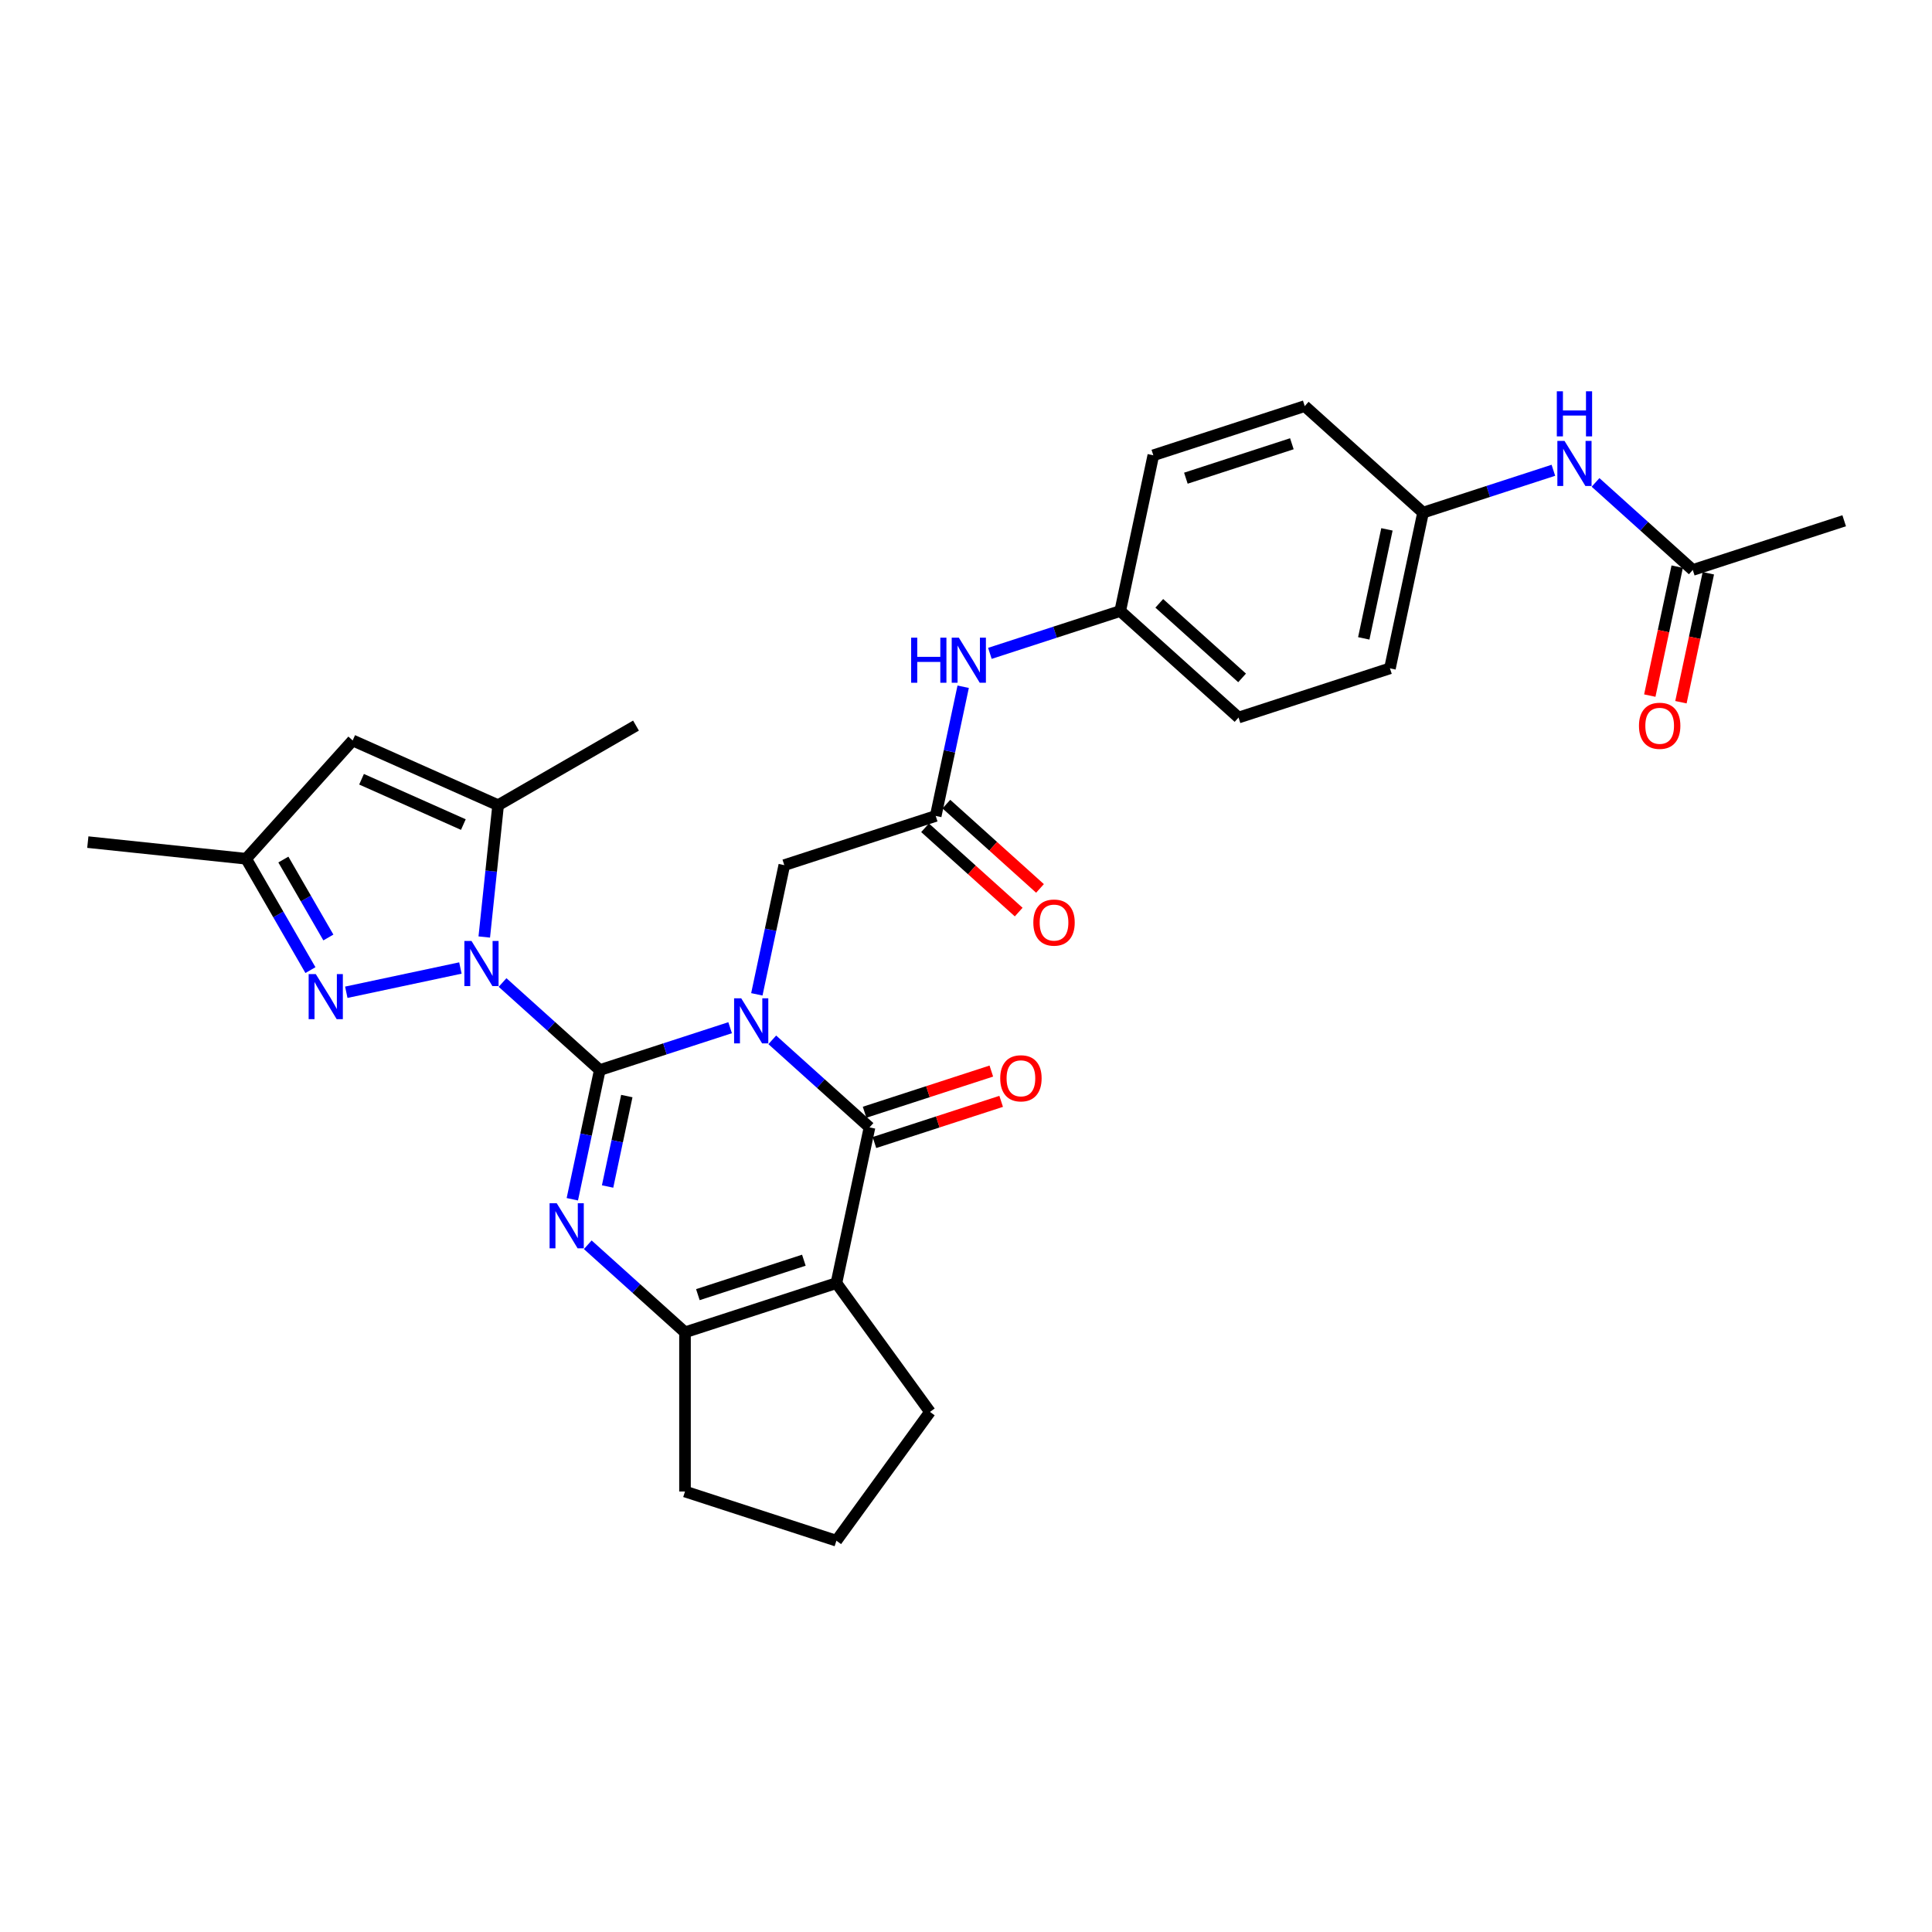 <?xml version='1.0' encoding='iso-8859-1'?>
<svg version='1.1' baseProfile='full'
              xmlns='http://www.w3.org/2000/svg'
                      xmlns:rdkit='http://www.rdkit.org/xml'
                      xmlns:xlink='http://www.w3.org/1999/xlink'
                  xml:space='preserve'
width='1000px' height='1000px' viewBox='0 0 1000 1000'>
<!-- END OF HEADER -->
<rect style='opacity:1.0;fill:#FFFFFF;stroke:none' width='1000' height='1000' x='0' y='0'> </rect>
<path class='bond-0' d='M 310.449,553.86 L 344.179,542.9' style='fill:none;fill-rule:evenodd;stroke:#000000;stroke-width:6px;stroke-linecap:butt;stroke-linejoin:miter;stroke-opacity:1' />
<path class='bond-0' d='M 344.179,542.9 L 377.909,531.941' style='fill:none;fill-rule:evenodd;stroke:#0000FF;stroke-width:6px;stroke-linecap:butt;stroke-linejoin:miter;stroke-opacity:1' />
<path class='bond-1' d='M 310.449,553.86 L 285.285,531.202' style='fill:none;fill-rule:evenodd;stroke:#000000;stroke-width:6px;stroke-linecap:butt;stroke-linejoin:miter;stroke-opacity:1' />
<path class='bond-1' d='M 285.285,531.202 L 260.122,508.545' style='fill:none;fill-rule:evenodd;stroke:#0000FF;stroke-width:6px;stroke-linecap:butt;stroke-linejoin:miter;stroke-opacity:1' />
<path class='bond-2' d='M 310.449,553.86 L 303.342,587.297' style='fill:none;fill-rule:evenodd;stroke:#000000;stroke-width:6px;stroke-linecap:butt;stroke-linejoin:miter;stroke-opacity:1' />
<path class='bond-2' d='M 303.342,587.297 L 296.235,620.734' style='fill:none;fill-rule:evenodd;stroke:#0000FF;stroke-width:6px;stroke-linecap:butt;stroke-linejoin:miter;stroke-opacity:1' />
<path class='bond-2' d='M 324.438,567.318 L 319.462,590.724' style='fill:none;fill-rule:evenodd;stroke:#000000;stroke-width:6px;stroke-linecap:butt;stroke-linejoin:miter;stroke-opacity:1' />
<path class='bond-2' d='M 319.462,590.724 L 314.487,614.13' style='fill:none;fill-rule:evenodd;stroke:#0000FF;stroke-width:6px;stroke-linecap:butt;stroke-linejoin:miter;stroke-opacity:1' />
<path class='bond-3' d='M 399.73,538.219 L 424.894,560.877' style='fill:none;fill-rule:evenodd;stroke:#0000FF;stroke-width:6px;stroke-linecap:butt;stroke-linejoin:miter;stroke-opacity:1' />
<path class='bond-3' d='M 424.894,560.877 L 450.057,583.535' style='fill:none;fill-rule:evenodd;stroke:#000000;stroke-width:6px;stroke-linecap:butt;stroke-linejoin:miter;stroke-opacity:1' />
<path class='bond-9' d='M 391.738,514.667 L 398.845,481.23' style='fill:none;fill-rule:evenodd;stroke:#0000FF;stroke-width:6px;stroke-linecap:butt;stroke-linejoin:miter;stroke-opacity:1' />
<path class='bond-9' d='M 398.845,481.23 L 405.952,447.793' style='fill:none;fill-rule:evenodd;stroke:#000000;stroke-width:6px;stroke-linecap:butt;stroke-linejoin:miter;stroke-opacity:1' />
<path class='bond-6' d='M 238.301,501.04 L 179.24,513.594' style='fill:none;fill-rule:evenodd;stroke:#0000FF;stroke-width:6px;stroke-linecap:butt;stroke-linejoin:miter;stroke-opacity:1' />
<path class='bond-7' d='M 250.654,484.993 L 254.24,450.881' style='fill:none;fill-rule:evenodd;stroke:#0000FF;stroke-width:6px;stroke-linecap:butt;stroke-linejoin:miter;stroke-opacity:1' />
<path class='bond-7' d='M 254.24,450.881 L 257.825,416.769' style='fill:none;fill-rule:evenodd;stroke:#000000;stroke-width:6px;stroke-linecap:butt;stroke-linejoin:miter;stroke-opacity:1' />
<path class='bond-5' d='M 304.227,644.286 L 329.39,666.944' style='fill:none;fill-rule:evenodd;stroke:#0000FF;stroke-width:6px;stroke-linecap:butt;stroke-linejoin:miter;stroke-opacity:1' />
<path class='bond-5' d='M 329.39,666.944 L 354.554,689.601' style='fill:none;fill-rule:evenodd;stroke:#000000;stroke-width:6px;stroke-linecap:butt;stroke-linejoin:miter;stroke-opacity:1' />
<path class='bond-12' d='M 452.604,591.372 L 485.403,580.715' style='fill:none;fill-rule:evenodd;stroke:#000000;stroke-width:6px;stroke-linecap:butt;stroke-linejoin:miter;stroke-opacity:1' />
<path class='bond-12' d='M 485.403,580.715 L 518.202,570.058' style='fill:none;fill-rule:evenodd;stroke:#FF0000;stroke-width:6px;stroke-linecap:butt;stroke-linejoin:miter;stroke-opacity:1' />
<path class='bond-12' d='M 447.511,575.697 L 480.31,565.04' style='fill:none;fill-rule:evenodd;stroke:#000000;stroke-width:6px;stroke-linecap:butt;stroke-linejoin:miter;stroke-opacity:1' />
<path class='bond-12' d='M 480.31,565.04 L 513.109,554.383' style='fill:none;fill-rule:evenodd;stroke:#FF0000;stroke-width:6px;stroke-linecap:butt;stroke-linejoin:miter;stroke-opacity:1' />
<path class='bond-30' d='M 450.057,583.535 L 432.925,664.137' style='fill:none;fill-rule:evenodd;stroke:#000000;stroke-width:6px;stroke-linecap:butt;stroke-linejoin:miter;stroke-opacity:1' />
<path class='bond-4' d='M 432.925,664.137 L 354.554,689.601' style='fill:none;fill-rule:evenodd;stroke:#000000;stroke-width:6px;stroke-linecap:butt;stroke-linejoin:miter;stroke-opacity:1' />
<path class='bond-4' d='M 416.076,652.283 L 361.217,670.108' style='fill:none;fill-rule:evenodd;stroke:#000000;stroke-width:6px;stroke-linecap:butt;stroke-linejoin:miter;stroke-opacity:1' />
<path class='bond-18' d='M 432.925,664.137 L 481.36,730.803' style='fill:none;fill-rule:evenodd;stroke:#000000;stroke-width:6px;stroke-linecap:butt;stroke-linejoin:miter;stroke-opacity:1' />
<path class='bond-21' d='M 354.554,689.601 L 354.554,772.005' style='fill:none;fill-rule:evenodd;stroke:#000000;stroke-width:6px;stroke-linecap:butt;stroke-linejoin:miter;stroke-opacity:1' />
<path class='bond-10' d='M 160.682,502.125 L 144.045,473.308' style='fill:none;fill-rule:evenodd;stroke:#0000FF;stroke-width:6px;stroke-linecap:butt;stroke-linejoin:miter;stroke-opacity:1' />
<path class='bond-10' d='M 144.045,473.308 L 127.407,444.49' style='fill:none;fill-rule:evenodd;stroke:#000000;stroke-width:6px;stroke-linecap:butt;stroke-linejoin:miter;stroke-opacity:1' />
<path class='bond-10' d='M 169.964,485.24 L 158.317,465.067' style='fill:none;fill-rule:evenodd;stroke:#0000FF;stroke-width:6px;stroke-linecap:butt;stroke-linejoin:miter;stroke-opacity:1' />
<path class='bond-10' d='M 158.317,465.067 L 146.671,444.895' style='fill:none;fill-rule:evenodd;stroke:#000000;stroke-width:6px;stroke-linecap:butt;stroke-linejoin:miter;stroke-opacity:1' />
<path class='bond-8' d='M 257.825,416.769 L 182.545,383.252' style='fill:none;fill-rule:evenodd;stroke:#000000;stroke-width:6px;stroke-linecap:butt;stroke-linejoin:miter;stroke-opacity:1' />
<path class='bond-8' d='M 239.83,426.797 L 187.134,403.336' style='fill:none;fill-rule:evenodd;stroke:#000000;stroke-width:6px;stroke-linecap:butt;stroke-linejoin:miter;stroke-opacity:1' />
<path class='bond-22' d='M 257.825,416.769 L 329.188,375.567' style='fill:none;fill-rule:evenodd;stroke:#000000;stroke-width:6px;stroke-linecap:butt;stroke-linejoin:miter;stroke-opacity:1' />
<path class='bond-31' d='M 182.545,383.252 L 127.407,444.49' style='fill:none;fill-rule:evenodd;stroke:#000000;stroke-width:6px;stroke-linecap:butt;stroke-linejoin:miter;stroke-opacity:1' />
<path class='bond-11' d='M 405.952,447.793 L 484.323,422.329' style='fill:none;fill-rule:evenodd;stroke:#000000;stroke-width:6px;stroke-linecap:butt;stroke-linejoin:miter;stroke-opacity:1' />
<path class='bond-28' d='M 127.407,444.49 L 45.455,435.877' style='fill:none;fill-rule:evenodd;stroke:#000000;stroke-width:6px;stroke-linecap:butt;stroke-linejoin:miter;stroke-opacity:1' />
<path class='bond-14' d='M 484.323,422.329 L 491.43,388.892' style='fill:none;fill-rule:evenodd;stroke:#000000;stroke-width:6px;stroke-linecap:butt;stroke-linejoin:miter;stroke-opacity:1' />
<path class='bond-14' d='M 491.43,388.892 L 498.537,355.454' style='fill:none;fill-rule:evenodd;stroke:#0000FF;stroke-width:6px;stroke-linecap:butt;stroke-linejoin:miter;stroke-opacity:1' />
<path class='bond-16' d='M 478.809,428.453 L 503.041,450.272' style='fill:none;fill-rule:evenodd;stroke:#000000;stroke-width:6px;stroke-linecap:butt;stroke-linejoin:miter;stroke-opacity:1' />
<path class='bond-16' d='M 503.041,450.272 L 527.274,472.091' style='fill:none;fill-rule:evenodd;stroke:#FF0000;stroke-width:6px;stroke-linecap:butt;stroke-linejoin:miter;stroke-opacity:1' />
<path class='bond-16' d='M 489.837,416.205 L 514.069,438.024' style='fill:none;fill-rule:evenodd;stroke:#000000;stroke-width:6px;stroke-linecap:butt;stroke-linejoin:miter;stroke-opacity:1' />
<path class='bond-16' d='M 514.069,438.024 L 538.302,459.843' style='fill:none;fill-rule:evenodd;stroke:#FF0000;stroke-width:6px;stroke-linecap:butt;stroke-linejoin:miter;stroke-opacity:1' />
<path class='bond-13' d='M 876.175,295.008 L 851.011,272.351' style='fill:none;fill-rule:evenodd;stroke:#000000;stroke-width:6px;stroke-linecap:butt;stroke-linejoin:miter;stroke-opacity:1' />
<path class='bond-13' d='M 851.011,272.351 L 825.847,249.693' style='fill:none;fill-rule:evenodd;stroke:#0000FF;stroke-width:6px;stroke-linecap:butt;stroke-linejoin:miter;stroke-opacity:1' />
<path class='bond-17' d='M 868.115,293.295 L 861.021,326.666' style='fill:none;fill-rule:evenodd;stroke:#000000;stroke-width:6px;stroke-linecap:butt;stroke-linejoin:miter;stroke-opacity:1' />
<path class='bond-17' d='M 861.021,326.666 L 853.928,360.038' style='fill:none;fill-rule:evenodd;stroke:#FF0000;stroke-width:6px;stroke-linecap:butt;stroke-linejoin:miter;stroke-opacity:1' />
<path class='bond-17' d='M 884.235,296.722 L 877.142,330.093' style='fill:none;fill-rule:evenodd;stroke:#000000;stroke-width:6px;stroke-linecap:butt;stroke-linejoin:miter;stroke-opacity:1' />
<path class='bond-17' d='M 877.142,330.093 L 870.049,363.464' style='fill:none;fill-rule:evenodd;stroke:#FF0000;stroke-width:6px;stroke-linecap:butt;stroke-linejoin:miter;stroke-opacity:1' />
<path class='bond-29' d='M 876.175,295.008 L 954.545,269.544' style='fill:none;fill-rule:evenodd;stroke:#000000;stroke-width:6px;stroke-linecap:butt;stroke-linejoin:miter;stroke-opacity:1' />
<path class='bond-19' d='M 512.366,338.181 L 546.096,327.221' style='fill:none;fill-rule:evenodd;stroke:#0000FF;stroke-width:6px;stroke-linecap:butt;stroke-linejoin:miter;stroke-opacity:1' />
<path class='bond-19' d='M 546.096,327.221 L 579.826,316.262' style='fill:none;fill-rule:evenodd;stroke:#000000;stroke-width:6px;stroke-linecap:butt;stroke-linejoin:miter;stroke-opacity:1' />
<path class='bond-15' d='M 804.027,243.414 L 770.297,254.374' style='fill:none;fill-rule:evenodd;stroke:#0000FF;stroke-width:6px;stroke-linecap:butt;stroke-linejoin:miter;stroke-opacity:1' />
<path class='bond-15' d='M 770.297,254.374 L 736.567,265.334' style='fill:none;fill-rule:evenodd;stroke:#000000;stroke-width:6px;stroke-linecap:butt;stroke-linejoin:miter;stroke-opacity:1' />
<path class='bond-32' d='M 481.36,730.803 L 432.925,797.469' style='fill:none;fill-rule:evenodd;stroke:#000000;stroke-width:6px;stroke-linecap:butt;stroke-linejoin:miter;stroke-opacity:1' />
<path class='bond-25' d='M 579.826,316.262 L 596.959,235.659' style='fill:none;fill-rule:evenodd;stroke:#000000;stroke-width:6px;stroke-linecap:butt;stroke-linejoin:miter;stroke-opacity:1' />
<path class='bond-26' d='M 579.826,316.262 L 641.064,371.401' style='fill:none;fill-rule:evenodd;stroke:#000000;stroke-width:6px;stroke-linecap:butt;stroke-linejoin:miter;stroke-opacity:1' />
<path class='bond-26' d='M 600.039,312.285 L 642.906,350.882' style='fill:none;fill-rule:evenodd;stroke:#000000;stroke-width:6px;stroke-linecap:butt;stroke-linejoin:miter;stroke-opacity:1' />
<path class='bond-20' d='M 736.567,265.334 L 719.434,345.936' style='fill:none;fill-rule:evenodd;stroke:#000000;stroke-width:6px;stroke-linecap:butt;stroke-linejoin:miter;stroke-opacity:1' />
<path class='bond-20' d='M 717.876,273.998 L 705.883,330.42' style='fill:none;fill-rule:evenodd;stroke:#000000;stroke-width:6px;stroke-linecap:butt;stroke-linejoin:miter;stroke-opacity:1' />
<path class='bond-33' d='M 736.567,265.334 L 675.329,210.195' style='fill:none;fill-rule:evenodd;stroke:#000000;stroke-width:6px;stroke-linecap:butt;stroke-linejoin:miter;stroke-opacity:1' />
<path class='bond-27' d='M 354.554,772.005 L 432.925,797.469' style='fill:none;fill-rule:evenodd;stroke:#000000;stroke-width:6px;stroke-linecap:butt;stroke-linejoin:miter;stroke-opacity:1' />
<path class='bond-23' d='M 675.329,210.195 L 596.959,235.659' style='fill:none;fill-rule:evenodd;stroke:#000000;stroke-width:6px;stroke-linecap:butt;stroke-linejoin:miter;stroke-opacity:1' />
<path class='bond-23' d='M 668.666,229.689 L 613.807,247.513' style='fill:none;fill-rule:evenodd;stroke:#000000;stroke-width:6px;stroke-linecap:butt;stroke-linejoin:miter;stroke-opacity:1' />
<path class='bond-24' d='M 719.434,345.936 L 641.064,371.401' style='fill:none;fill-rule:evenodd;stroke:#000000;stroke-width:6px;stroke-linecap:butt;stroke-linejoin:miter;stroke-opacity:1' />
<path  class='atom-1' d='M 383.661 516.727
L 391.308 529.088
Q 392.066 530.308, 393.286 532.516
Q 394.505 534.724, 394.571 534.856
L 394.571 516.727
L 397.67 516.727
L 397.67 540.064
L 394.472 540.064
L 386.265 526.55
Q 385.309 524.968, 384.287 523.155
Q 383.299 521.342, 383.002 520.782
L 383.002 540.064
L 379.969 540.064
L 379.969 516.727
L 383.661 516.727
' fill='#0000FF'/>
<path  class='atom-2' d='M 244.053 487.053
L 251.7 499.413
Q 252.458 500.633, 253.678 502.841
Q 254.897 505.05, 254.963 505.182
L 254.963 487.053
L 258.061 487.053
L 258.061 510.389
L 254.864 510.389
L 246.657 496.875
Q 245.701 495.293, 244.679 493.48
Q 243.69 491.667, 243.394 491.107
L 243.394 510.389
L 240.361 510.389
L 240.361 487.053
L 244.053 487.053
' fill='#0000FF'/>
<path  class='atom-3' d='M 288.158 622.794
L 295.805 635.155
Q 296.563 636.375, 297.783 638.583
Q 299.002 640.791, 299.068 640.923
L 299.068 622.794
L 302.167 622.794
L 302.167 646.131
L 298.969 646.131
L 290.762 632.617
Q 289.806 631.035, 288.784 629.222
Q 287.795 627.409, 287.499 626.849
L 287.499 646.131
L 284.466 646.131
L 284.466 622.794
L 288.158 622.794
' fill='#0000FF'/>
<path  class='atom-7' d='M 163.45 504.185
L 171.097 516.546
Q 171.855 517.766, 173.075 519.974
Q 174.294 522.182, 174.36 522.314
L 174.36 504.185
L 177.459 504.185
L 177.459 527.522
L 174.261 527.522
L 166.054 514.008
Q 165.098 512.426, 164.076 510.613
Q 163.087 508.8, 162.791 508.24
L 162.791 527.522
L 159.758 527.522
L 159.758 504.185
L 163.45 504.185
' fill='#0000FF'/>
<path  class='atom-13' d='M 517.715 558.136
Q 517.715 552.533, 520.484 549.402
Q 523.253 546.27, 528.428 546.27
Q 533.603 546.27, 536.372 549.402
Q 539.14 552.533, 539.14 558.136
Q 539.14 563.806, 536.339 567.036
Q 533.537 570.233, 528.428 570.233
Q 523.286 570.233, 520.484 567.036
Q 517.715 563.839, 517.715 558.136
M 528.428 567.596
Q 531.988 567.596, 533.899 565.223
Q 535.844 562.817, 535.844 558.136
Q 535.844 553.555, 533.899 551.247
Q 531.988 548.907, 528.428 548.907
Q 524.868 548.907, 522.923 551.214
Q 521.012 553.522, 521.012 558.136
Q 521.012 562.85, 522.923 565.223
Q 524.868 567.596, 528.428 567.596
' fill='#FF0000'/>
<path  class='atom-15' d='M 471.609 330.058
L 474.773 330.058
L 474.773 339.979
L 486.705 339.979
L 486.705 330.058
L 489.869 330.058
L 489.869 353.394
L 486.705 353.394
L 486.705 342.616
L 474.773 342.616
L 474.773 353.394
L 471.609 353.394
L 471.609 330.058
' fill='#0000FF'/>
<path  class='atom-15' d='M 496.297 330.058
L 503.944 342.418
Q 504.702 343.638, 505.922 345.846
Q 507.141 348.055, 507.207 348.186
L 507.207 330.058
L 510.306 330.058
L 510.306 353.394
L 507.108 353.394
L 498.901 339.88
Q 497.945 338.298, 496.923 336.485
Q 495.934 334.672, 495.638 334.112
L 495.638 353.394
L 492.605 353.394
L 492.605 330.058
L 496.297 330.058
' fill='#0000FF'/>
<path  class='atom-16' d='M 809.779 228.201
L 817.426 240.562
Q 818.184 241.781, 819.403 243.99
Q 820.623 246.198, 820.689 246.33
L 820.689 228.201
L 823.787 228.201
L 823.787 251.538
L 820.59 251.538
L 812.383 238.024
Q 811.427 236.442, 810.405 234.629
Q 809.416 232.816, 809.12 232.255
L 809.12 251.538
L 806.087 251.538
L 806.087 228.201
L 809.779 228.201
' fill='#0000FF'/>
<path  class='atom-16' d='M 805.807 202.531
L 808.971 202.531
L 808.971 212.452
L 820.903 212.452
L 820.903 202.531
L 824.068 202.531
L 824.068 225.868
L 820.903 225.868
L 820.903 215.089
L 808.971 215.089
L 808.971 225.868
L 805.807 225.868
L 805.807 202.531
' fill='#0000FF'/>
<path  class='atom-17' d='M 534.848 477.533
Q 534.848 471.93, 537.617 468.799
Q 540.386 465.667, 545.561 465.667
Q 550.735 465.667, 553.504 468.799
Q 556.273 471.93, 556.273 477.533
Q 556.273 483.203, 553.471 486.433
Q 550.67 489.63, 545.561 489.63
Q 540.419 489.63, 537.617 486.433
Q 534.848 483.236, 534.848 477.533
M 545.561 486.993
Q 549.12 486.993, 551.032 484.62
Q 552.977 482.214, 552.977 477.533
Q 552.977 472.952, 551.032 470.645
Q 549.12 468.304, 545.561 468.304
Q 542.001 468.304, 540.056 470.612
Q 538.144 472.919, 538.144 477.533
Q 538.144 482.247, 540.056 484.62
Q 542.001 486.993, 545.561 486.993
' fill='#FF0000'/>
<path  class='atom-18' d='M 848.33 375.677
Q 848.33 370.074, 851.099 366.942
Q 853.867 363.811, 859.042 363.811
Q 864.217 363.811, 866.986 366.942
Q 869.755 370.074, 869.755 375.677
Q 869.755 381.346, 866.953 384.577
Q 864.151 387.774, 859.042 387.774
Q 853.9 387.774, 851.099 384.577
Q 848.33 381.379, 848.33 375.677
M 859.042 385.137
Q 862.602 385.137, 864.514 382.764
Q 866.459 380.358, 866.459 375.677
Q 866.459 371.095, 864.514 368.788
Q 862.602 366.448, 859.042 366.448
Q 855.482 366.448, 853.538 368.755
Q 851.626 371.062, 851.626 375.677
Q 851.626 380.391, 853.538 382.764
Q 855.482 385.137, 859.042 385.137
' fill='#FF0000'/>
</svg>

